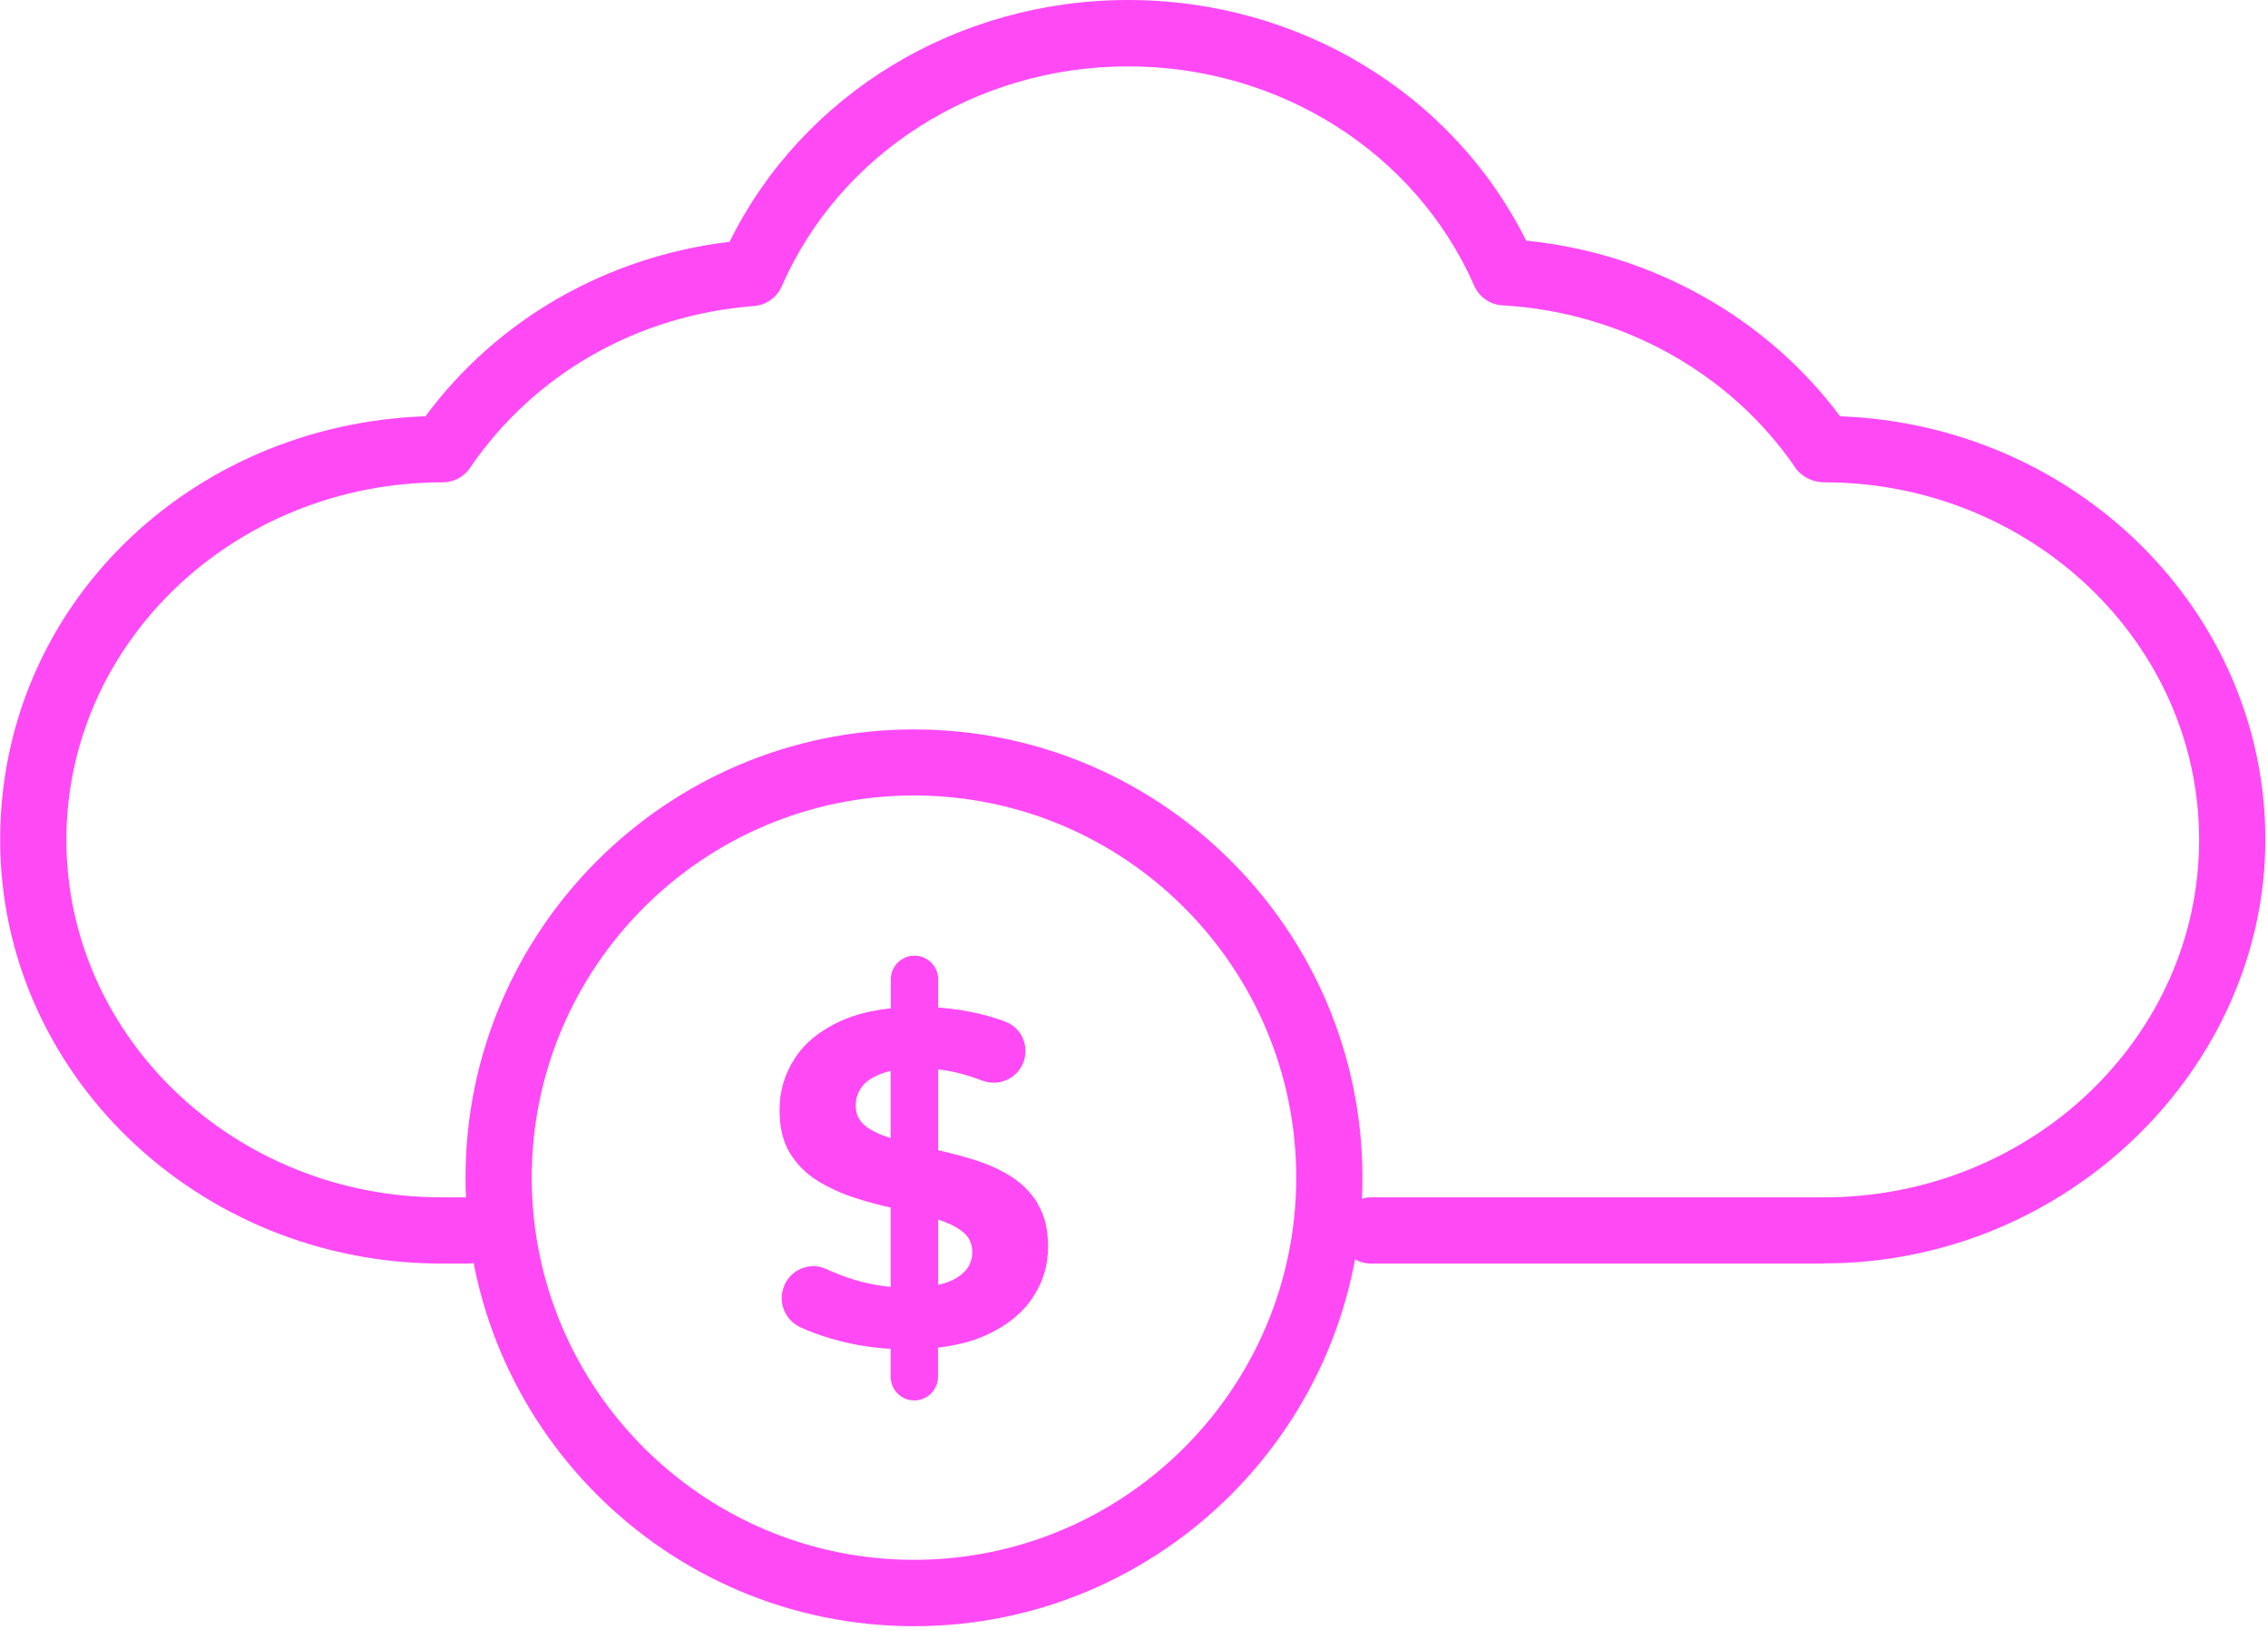 <svg width="137" height="99" viewBox="0 0 137 99" fill="none" xmlns="http://www.w3.org/2000/svg">
<g clip-path="url(#clip0_113_79)">
<path d="M110.18 76.34H82.82C81.72 76.34 80.82 75.44 80.82 74.34C80.82 73.24 81.72 72.34 82.82 72.34H110.18C122.68 72.34 132.84 62.65 132.84 50.74C132.84 38.83 122.67 29.14 110.18 29.14C109.52 29.14 108.83 28.81 108.46 28.27C104.54 22.52 97.93 18.85 90.77 18.45C90.02 18.41 89.35 17.95 89.05 17.26C85.51 9.21 77.3 4.01 68.14 4.01C58.98 4.01 50.75 9.23 47.22 17.3C46.92 17.98 46.28 18.43 45.54 18.49C38.5 19.03 32.25 22.6 28.39 28.27C28.02 28.82 27.4 29.14 26.74 29.14C14.17 29.14 4.01 38.83 4.01 50.74C4.01 62.65 14.18 72.34 26.67 72.34H28.28C29.38 72.34 30.28 73.24 30.28 74.34C30.28 75.44 29.38 76.34 28.28 76.34H26.67C11.97 76.34 0.01 64.85 0.01 50.74C0.01 36.63 11.45 25.65 25.7 25.15C30.05 19.28 36.65 15.5 44.07 14.61C48.47 5.7 57.79 0 68.14 0C78.49 0 87.77 5.67 92.19 14.54C99.76 15.29 106.71 19.18 111.15 25.15C125.44 25.68 136.84 36.95 136.84 50.73C136.84 64.51 124.88 76.33 110.18 76.33V76.34Z" fill="#FF49F5"/>
<path d="M62.68 72.7C62.25 72.01 61.69 71.46 61.01 71.04C60.32 70.62 59.57 70.29 58.74 70.04C58.05 69.83 57.36 69.65 56.67 69.49V64.61C57.19 64.67 57.71 64.77 58.24 64.92C58.6 65.02 58.96 65.14 59.32 65.28C60.3 65.66 61.4 65.2 61.8 64.23C62.2 63.25 61.74 62.12 60.76 61.74C60.28 61.55 59.77 61.4 59.24 61.27C58.39 61.06 57.54 60.94 56.67 60.87V59.17C56.67 58.38 56.03 57.74 55.24 57.74C54.45 57.74 53.81 58.38 53.81 59.17V60.92C52.67 61.04 51.67 61.29 50.82 61.67C49.57 62.23 48.64 62.98 48.02 63.93C47.4 64.87 47.09 65.92 47.09 67.06C47.09 68.13 47.3 69 47.73 69.69C48.16 70.38 48.72 70.93 49.4 71.35C50.09 71.77 50.84 72.11 51.67 72.38C52.38 72.61 53.09 72.8 53.8 72.96V77.75C52.96 77.67 52.13 77.5 51.3 77.22C50.81 77.06 50.35 76.87 49.91 76.67C48.96 76.23 47.82 76.67 47.39 77.63V77.65C46.95 78.62 47.39 79.74 48.35 80.19C48.91 80.45 49.54 80.68 50.23 80.88C51.38 81.22 52.57 81.42 53.8 81.49V83.18C53.8 83.97 54.44 84.61 55.23 84.61C56.02 84.61 56.66 83.97 56.66 83.18V81.42C57.77 81.29 58.74 81.04 59.56 80.67C60.81 80.1 61.75 79.35 62.37 78.41C63 77.48 63.31 76.45 63.31 75.32C63.31 74.27 63.1 73.41 62.67 72.72L62.68 72.7ZM52.32 68.06C51.9 67.75 51.69 67.33 51.69 66.82C51.69 66.38 51.81 66 52.06 65.66C52.31 65.33 52.72 65.06 53.29 64.85C53.45 64.79 53.62 64.74 53.8 64.7V68.76C53.2 68.58 52.7 68.34 52.31 68.06H52.32ZM58.32 76.76C58.05 77.08 57.64 77.34 57.08 77.52C56.95 77.56 56.81 77.6 56.67 77.63V73.68C57.25 73.87 57.73 74.1 58.1 74.38C58.52 74.69 58.73 75.12 58.73 75.65C58.73 76.07 58.6 76.44 58.33 76.76H58.32Z" fill="#FF49F5"/>
<path d="M55.21 98.25C40.27 98.25 28.12 86.1 28.12 71.16C28.12 56.22 40.27 44.07 55.21 44.07C70.15 44.07 82.3 56.22 82.3 71.16C82.3 86.1 70.15 98.25 55.21 98.25ZM55.21 48.06C42.48 48.06 32.12 58.42 32.12 71.15C32.12 83.88 42.48 94.24 55.21 94.24C67.94 94.24 78.3 83.88 78.3 71.15C78.3 58.42 67.94 48.06 55.21 48.06Z" fill="#FF49F5"/>
</g>
<defs>
<clipPath id="clip0_113_79">
<rect width="136.84" height="98.25" fill="white"/>
</clipPath>
</defs>
</svg>
